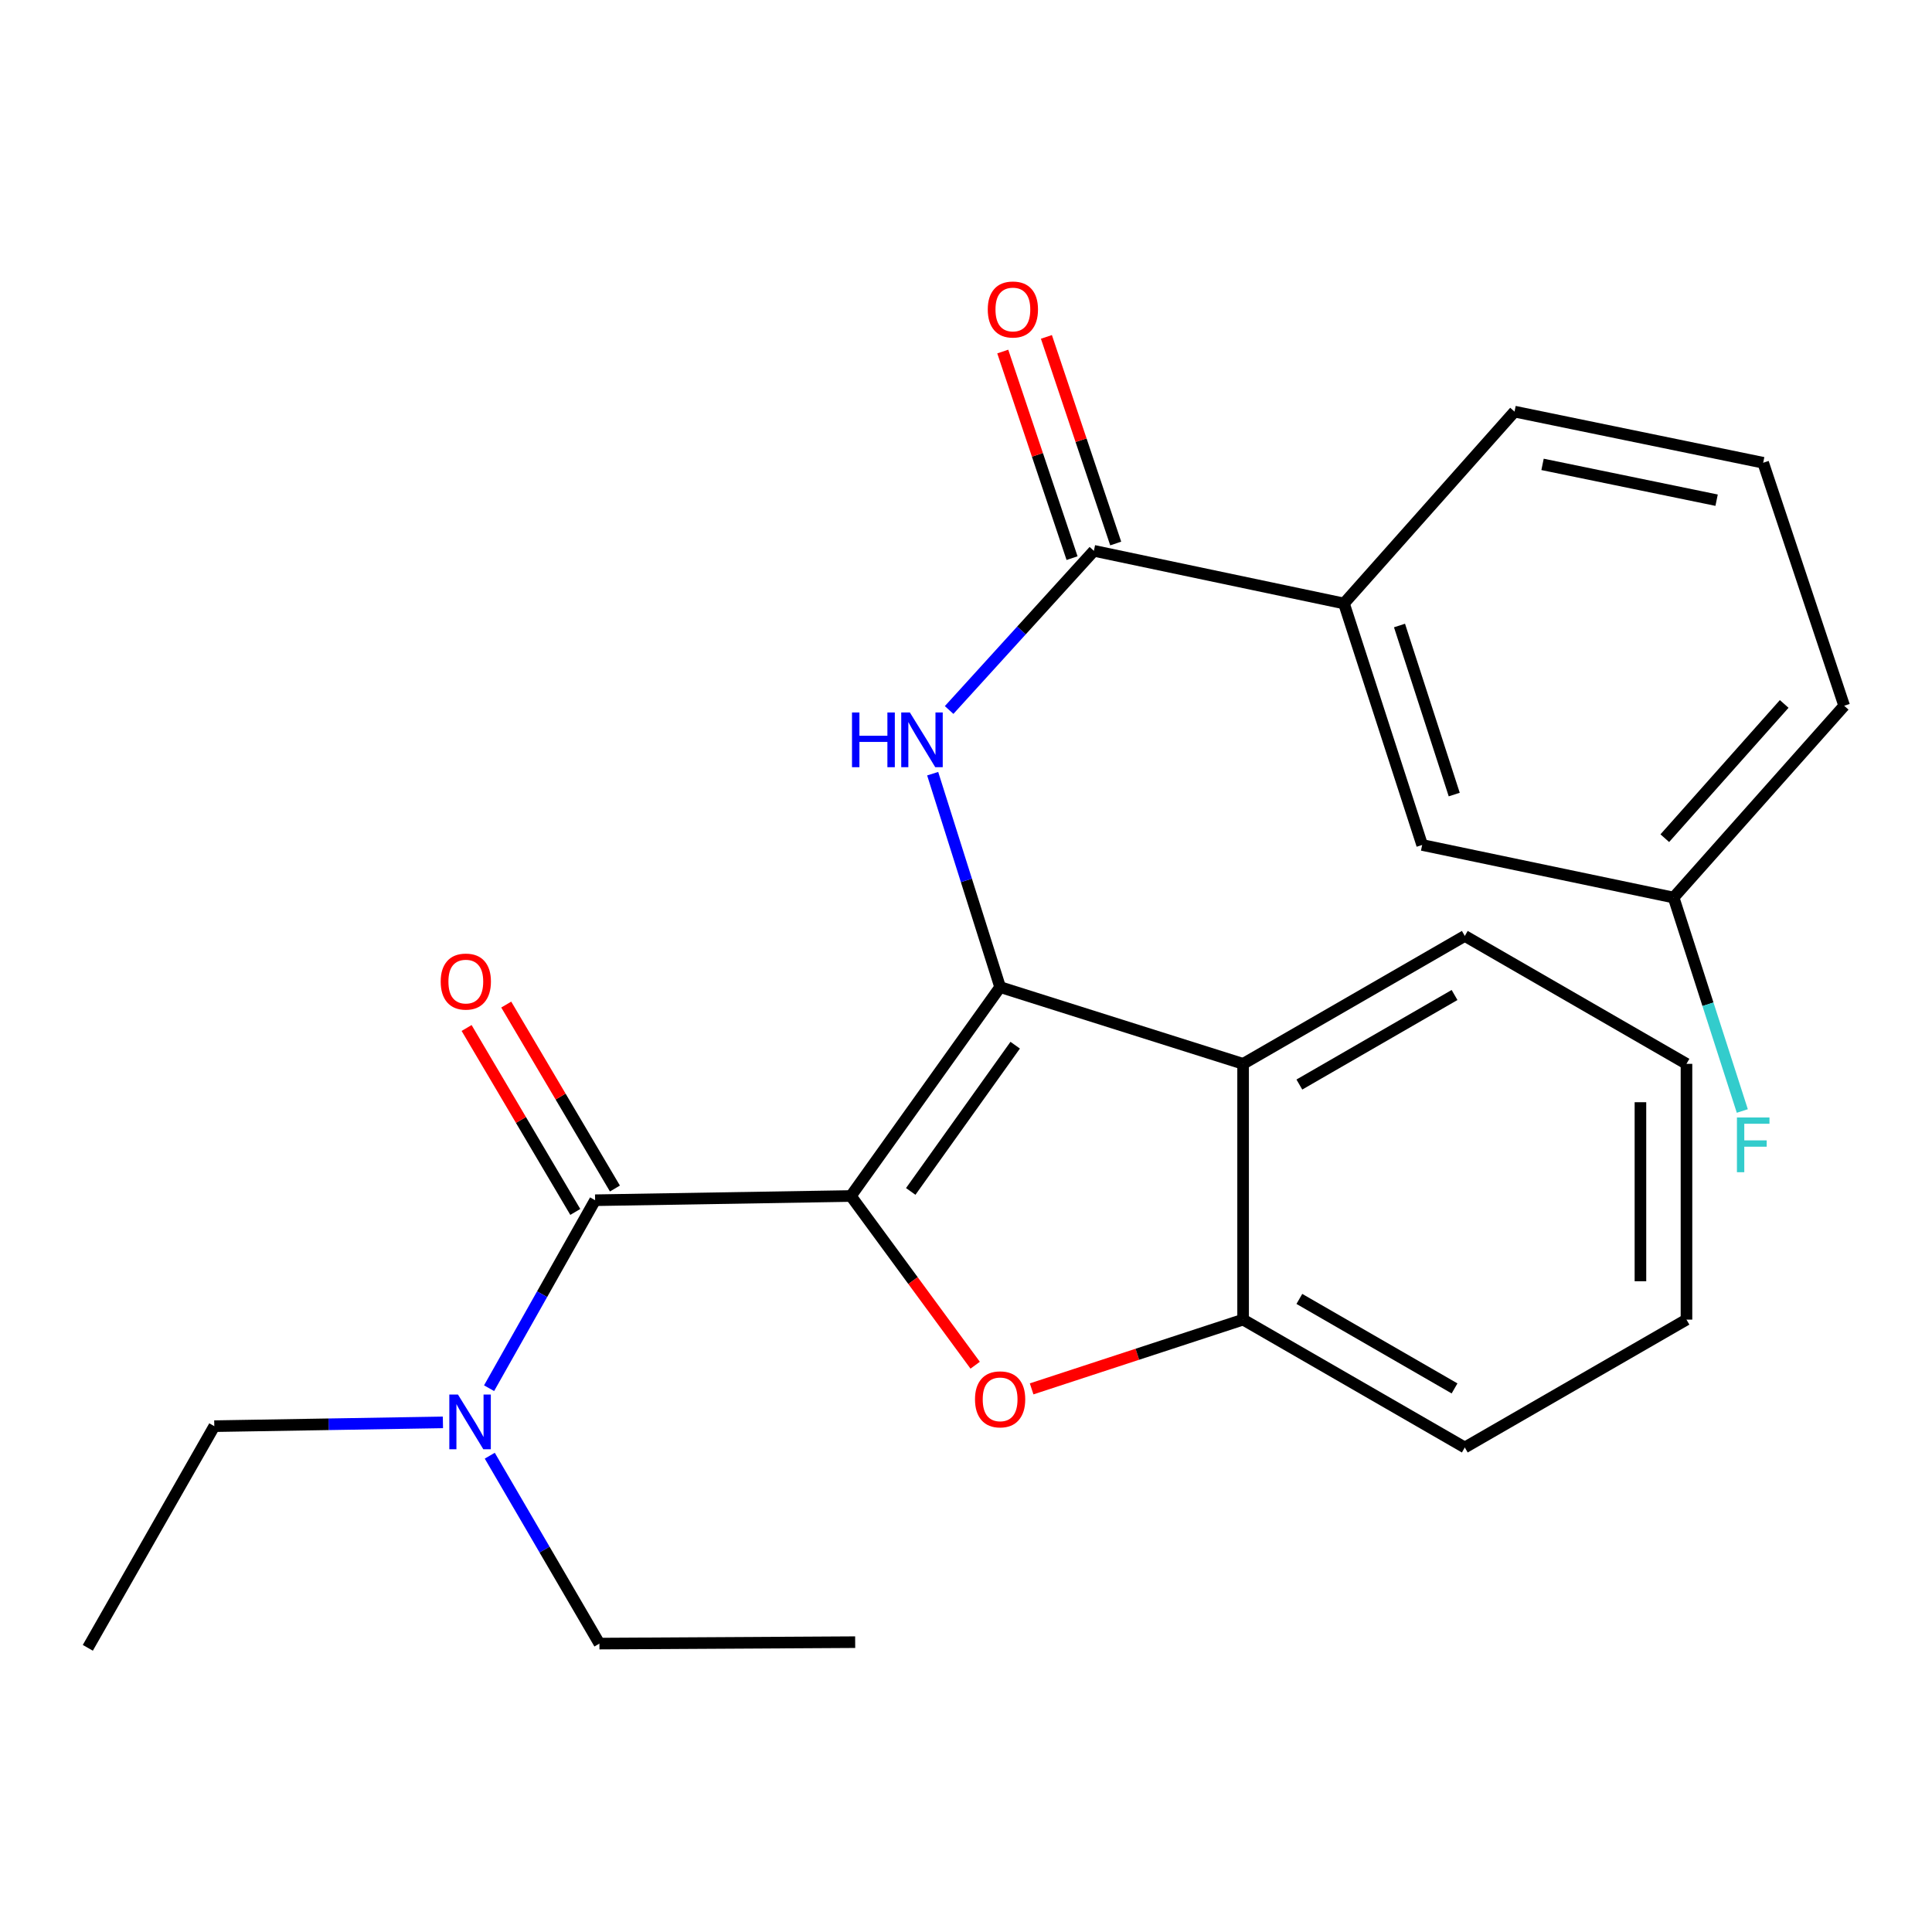 <?xml version='1.0' encoding='iso-8859-1'?>
<svg version='1.1' baseProfile='full'
              xmlns='http://www.w3.org/2000/svg'
                      xmlns:rdkit='http://www.rdkit.org/xml'
                      xmlns:xlink='http://www.w3.org/1999/xlink'
                  xml:space='preserve'
width='1000px' height='1000px' viewBox='0 0 1000 1000'>
<!-- END OF HEADER -->
<rect style='opacity:1.0;fill:#FFFFFF;stroke:none' width='1000' height='1000' x='0' y='0'> </rect>
<path class='bond-0' d='M 440.413,619.05 L 517.66,510.918' style='fill:none;fill-rule:evenodd;stroke:#000000;stroke-width:6px;stroke-linecap:butt;stroke-linejoin:miter;stroke-opacity:1' />
<path class='bond-0' d='M 471.39,616.682 L 525.463,540.989' style='fill:none;fill-rule:evenodd;stroke:#000000;stroke-width:6px;stroke-linecap:butt;stroke-linejoin:miter;stroke-opacity:1' />
<path class='bond-1' d='M 440.413,619.05 L 472.58,662.842' style='fill:none;fill-rule:evenodd;stroke:#000000;stroke-width:6px;stroke-linecap:butt;stroke-linejoin:miter;stroke-opacity:1' />
<path class='bond-1' d='M 472.58,662.842 L 504.746,706.635' style='fill:none;fill-rule:evenodd;stroke:#FF0000;stroke-width:6px;stroke-linecap:butt;stroke-linejoin:miter;stroke-opacity:1' />
<path class='bond-2' d='M 440.413,619.05 L 308.028,621.234' style='fill:none;fill-rule:evenodd;stroke:#000000;stroke-width:6px;stroke-linecap:butt;stroke-linejoin:miter;stroke-opacity:1' />
<path class='bond-3' d='M 517.66,510.918 L 500.206,455.687' style='fill:none;fill-rule:evenodd;stroke:#000000;stroke-width:6px;stroke-linecap:butt;stroke-linejoin:miter;stroke-opacity:1' />
<path class='bond-3' d='M 500.206,455.687 L 482.752,400.456' style='fill:none;fill-rule:evenodd;stroke:#0000FF;stroke-width:6px;stroke-linecap:butt;stroke-linejoin:miter;stroke-opacity:1' />
<path class='bond-4' d='M 517.66,510.918 L 643.426,550.646' style='fill:none;fill-rule:evenodd;stroke:#000000;stroke-width:6px;stroke-linecap:butt;stroke-linejoin:miter;stroke-opacity:1' />
<path class='bond-6' d='M 533.969,718.876 L 588.698,700.954' style='fill:none;fill-rule:evenodd;stroke:#FF0000;stroke-width:6px;stroke-linecap:butt;stroke-linejoin:miter;stroke-opacity:1' />
<path class='bond-6' d='M 588.698,700.954 L 643.426,683.032' style='fill:none;fill-rule:evenodd;stroke:#000000;stroke-width:6px;stroke-linecap:butt;stroke-linejoin:miter;stroke-opacity:1' />
<path class='bond-8' d='M 308.028,621.234 L 280.588,669.883' style='fill:none;fill-rule:evenodd;stroke:#000000;stroke-width:6px;stroke-linecap:butt;stroke-linejoin:miter;stroke-opacity:1' />
<path class='bond-8' d='M 280.588,669.883 L 253.149,718.532' style='fill:none;fill-rule:evenodd;stroke:#0000FF;stroke-width:6px;stroke-linecap:butt;stroke-linejoin:miter;stroke-opacity:1' />
<path class='bond-9' d='M 318.286,615.173 L 290.158,567.57' style='fill:none;fill-rule:evenodd;stroke:#000000;stroke-width:6px;stroke-linecap:butt;stroke-linejoin:miter;stroke-opacity:1' />
<path class='bond-9' d='M 290.158,567.57 L 262.029,519.966' style='fill:none;fill-rule:evenodd;stroke:#FF0000;stroke-width:6px;stroke-linecap:butt;stroke-linejoin:miter;stroke-opacity:1' />
<path class='bond-9' d='M 297.77,627.295 L 269.642,579.692' style='fill:none;fill-rule:evenodd;stroke:#000000;stroke-width:6px;stroke-linecap:butt;stroke-linejoin:miter;stroke-opacity:1' />
<path class='bond-9' d='M 269.642,579.692 L 241.514,532.088' style='fill:none;fill-rule:evenodd;stroke:#FF0000;stroke-width:6px;stroke-linecap:butt;stroke-linejoin:miter;stroke-opacity:1' />
<path class='bond-5' d='M 491.263,367.496 L 528.728,326.302' style='fill:none;fill-rule:evenodd;stroke:#0000FF;stroke-width:6px;stroke-linecap:butt;stroke-linejoin:miter;stroke-opacity:1' />
<path class='bond-5' d='M 528.728,326.302 L 566.193,285.108' style='fill:none;fill-rule:evenodd;stroke:#000000;stroke-width:6px;stroke-linecap:butt;stroke-linejoin:miter;stroke-opacity:1' />
<path class='bond-14' d='M 643.426,550.646 L 758.178,484.44' style='fill:none;fill-rule:evenodd;stroke:#000000;stroke-width:6px;stroke-linecap:butt;stroke-linejoin:miter;stroke-opacity:1' />
<path class='bond-14' d='M 672.548,561.356 L 752.874,515.012' style='fill:none;fill-rule:evenodd;stroke:#000000;stroke-width:6px;stroke-linecap:butt;stroke-linejoin:miter;stroke-opacity:1' />
<path class='bond-25' d='M 643.426,550.646 L 643.426,683.032' style='fill:none;fill-rule:evenodd;stroke:#000000;stroke-width:6px;stroke-linecap:butt;stroke-linejoin:miter;stroke-opacity:1' />
<path class='bond-7' d='M 566.193,285.108 L 695.639,312.353' style='fill:none;fill-rule:evenodd;stroke:#000000;stroke-width:6px;stroke-linecap:butt;stroke-linejoin:miter;stroke-opacity:1' />
<path class='bond-10' d='M 577.489,281.319 L 559.554,227.848' style='fill:none;fill-rule:evenodd;stroke:#000000;stroke-width:6px;stroke-linecap:butt;stroke-linejoin:miter;stroke-opacity:1' />
<path class='bond-10' d='M 559.554,227.848 L 541.619,174.376' style='fill:none;fill-rule:evenodd;stroke:#FF0000;stroke-width:6px;stroke-linecap:butt;stroke-linejoin:miter;stroke-opacity:1' />
<path class='bond-10' d='M 554.897,288.897 L 536.961,235.425' style='fill:none;fill-rule:evenodd;stroke:#000000;stroke-width:6px;stroke-linecap:butt;stroke-linejoin:miter;stroke-opacity:1' />
<path class='bond-10' d='M 536.961,235.425 L 519.026,181.954' style='fill:none;fill-rule:evenodd;stroke:#FF0000;stroke-width:6px;stroke-linecap:butt;stroke-linejoin:miter;stroke-opacity:1' />
<path class='bond-15' d='M 643.426,683.032 L 758.178,749.211' style='fill:none;fill-rule:evenodd;stroke:#000000;stroke-width:6px;stroke-linecap:butt;stroke-linejoin:miter;stroke-opacity:1' />
<path class='bond-15' d='M 672.544,672.316 L 752.87,718.642' style='fill:none;fill-rule:evenodd;stroke:#000000;stroke-width:6px;stroke-linecap:butt;stroke-linejoin:miter;stroke-opacity:1' />
<path class='bond-11' d='M 695.639,312.353 L 736.109,437.351' style='fill:none;fill-rule:evenodd;stroke:#000000;stroke-width:6px;stroke-linecap:butt;stroke-linejoin:miter;stroke-opacity:1' />
<path class='bond-11' d='M 724.381,323.762 L 752.71,411.261' style='fill:none;fill-rule:evenodd;stroke:#000000;stroke-width:6px;stroke-linecap:butt;stroke-linejoin:miter;stroke-opacity:1' />
<path class='bond-16' d='M 695.639,312.353 L 783.914,213.05' style='fill:none;fill-rule:evenodd;stroke:#000000;stroke-width:6px;stroke-linecap:butt;stroke-linejoin:miter;stroke-opacity:1' />
<path class='bond-18' d='M 229.255,736.219 L 170.087,737.201' style='fill:none;fill-rule:evenodd;stroke:#0000FF;stroke-width:6px;stroke-linecap:butt;stroke-linejoin:miter;stroke-opacity:1' />
<path class='bond-18' d='M 170.087,737.201 L 110.919,738.184' style='fill:none;fill-rule:evenodd;stroke:#000000;stroke-width:6px;stroke-linecap:butt;stroke-linejoin:miter;stroke-opacity:1' />
<path class='bond-19' d='M 253.504,753.467 L 281.878,802.096' style='fill:none;fill-rule:evenodd;stroke:#0000FF;stroke-width:6px;stroke-linecap:butt;stroke-linejoin:miter;stroke-opacity:1' />
<path class='bond-19' d='M 281.878,802.096 L 310.252,850.725' style='fill:none;fill-rule:evenodd;stroke:#000000;stroke-width:6px;stroke-linecap:butt;stroke-linejoin:miter;stroke-opacity:1' />
<path class='bond-12' d='M 736.109,437.351 L 866.258,464.569' style='fill:none;fill-rule:evenodd;stroke:#000000;stroke-width:6px;stroke-linecap:butt;stroke-linejoin:miter;stroke-opacity:1' />
<path class='bond-13' d='M 866.258,464.569 L 884.037,519.81' style='fill:none;fill-rule:evenodd;stroke:#000000;stroke-width:6px;stroke-linecap:butt;stroke-linejoin:miter;stroke-opacity:1' />
<path class='bond-13' d='M 884.037,519.81 L 901.817,575.051' style='fill:none;fill-rule:evenodd;stroke:#33CCCC;stroke-width:6px;stroke-linecap:butt;stroke-linejoin:miter;stroke-opacity:1' />
<path class='bond-27' d='M 866.258,464.569 L 954.545,365.307' style='fill:none;fill-rule:evenodd;stroke:#000000;stroke-width:6px;stroke-linecap:butt;stroke-linejoin:miter;stroke-opacity:1' />
<path class='bond-27' d='M 861.695,433.843 L 923.497,364.359' style='fill:none;fill-rule:evenodd;stroke:#000000;stroke-width:6px;stroke-linecap:butt;stroke-linejoin:miter;stroke-opacity:1' />
<path class='bond-21' d='M 758.178,484.44 L 872.917,550.646' style='fill:none;fill-rule:evenodd;stroke:#000000;stroke-width:6px;stroke-linecap:butt;stroke-linejoin:miter;stroke-opacity:1' />
<path class='bond-24' d='M 758.178,749.211 L 872.917,683.032' style='fill:none;fill-rule:evenodd;stroke:#000000;stroke-width:6px;stroke-linecap:butt;stroke-linejoin:miter;stroke-opacity:1' />
<path class='bond-17' d='M 783.914,213.05 L 912.619,239.527' style='fill:none;fill-rule:evenodd;stroke:#000000;stroke-width:6px;stroke-linecap:butt;stroke-linejoin:miter;stroke-opacity:1' />
<path class='bond-17' d='M 798.418,240.362 L 888.512,258.896' style='fill:none;fill-rule:evenodd;stroke:#000000;stroke-width:6px;stroke-linecap:butt;stroke-linejoin:miter;stroke-opacity:1' />
<path class='bond-20' d='M 912.619,239.527 L 954.545,365.307' style='fill:none;fill-rule:evenodd;stroke:#000000;stroke-width:6px;stroke-linecap:butt;stroke-linejoin:miter;stroke-opacity:1' />
<path class='bond-22' d='M 110.919,738.184 L 45.455,852.909' style='fill:none;fill-rule:evenodd;stroke:#000000;stroke-width:6px;stroke-linecap:butt;stroke-linejoin:miter;stroke-opacity:1' />
<path class='bond-23' d='M 310.252,850.725 L 442.637,849.983' style='fill:none;fill-rule:evenodd;stroke:#000000;stroke-width:6px;stroke-linecap:butt;stroke-linejoin:miter;stroke-opacity:1' />
<path class='bond-26' d='M 872.917,550.646 L 872.917,683.032' style='fill:none;fill-rule:evenodd;stroke:#000000;stroke-width:6px;stroke-linecap:butt;stroke-linejoin:miter;stroke-opacity:1' />
<path class='bond-26' d='M 849.087,570.504 L 849.087,663.174' style='fill:none;fill-rule:evenodd;stroke:#000000;stroke-width:6px;stroke-linecap:butt;stroke-linejoin:miter;stroke-opacity:1' />
<path  class='atom-2' d='M 504.66 724.297
Q 504.66 717.497, 508.02 713.697
Q 511.38 709.897, 517.66 709.897
Q 523.94 709.897, 527.3 713.697
Q 530.66 717.497, 530.66 724.297
Q 530.66 731.177, 527.26 735.097
Q 523.86 738.977, 517.66 738.977
Q 511.42 738.977, 508.02 735.097
Q 504.66 731.217, 504.66 724.297
M 517.66 735.777
Q 521.98 735.777, 524.3 732.897
Q 526.66 729.977, 526.66 724.297
Q 526.66 718.737, 524.3 715.937
Q 521.98 713.097, 517.66 713.097
Q 513.34 713.097, 510.98 715.897
Q 508.66 718.697, 508.66 724.297
Q 508.66 730.017, 510.98 732.897
Q 513.34 735.777, 517.66 735.777
' fill='#FF0000'/>
<path  class='atom-4' d='M 440.996 368.781
L 444.836 368.781
L 444.836 380.821
L 459.316 380.821
L 459.316 368.781
L 463.156 368.781
L 463.156 397.101
L 459.316 397.101
L 459.316 384.021
L 444.836 384.021
L 444.836 397.101
L 440.996 397.101
L 440.996 368.781
' fill='#0000FF'/>
<path  class='atom-4' d='M 470.956 368.781
L 480.236 383.781
Q 481.156 385.261, 482.636 387.941
Q 484.116 390.621, 484.196 390.781
L 484.196 368.781
L 487.956 368.781
L 487.956 397.101
L 484.076 397.101
L 474.116 380.701
Q 472.956 378.781, 471.716 376.581
Q 470.516 374.381, 470.156 373.701
L 470.156 397.101
L 466.476 397.101
L 466.476 368.781
L 470.956 368.781
' fill='#0000FF'/>
<path  class='atom-9' d='M 237.045 721.826
L 246.325 736.826
Q 247.245 738.306, 248.725 740.986
Q 250.205 743.666, 250.285 743.826
L 250.285 721.826
L 254.045 721.826
L 254.045 750.146
L 250.165 750.146
L 240.205 733.746
Q 239.045 731.826, 237.805 729.626
Q 236.605 727.426, 236.245 726.746
L 236.245 750.146
L 232.565 750.146
L 232.565 721.826
L 237.045 721.826
' fill='#0000FF'/>
<path  class='atom-10' d='M 228.107 508.059
Q 228.107 501.259, 231.467 497.459
Q 234.827 493.659, 241.107 493.659
Q 247.387 493.659, 250.747 497.459
Q 254.107 501.259, 254.107 508.059
Q 254.107 514.939, 250.707 518.859
Q 247.307 522.739, 241.107 522.739
Q 234.867 522.739, 231.467 518.859
Q 228.107 514.979, 228.107 508.059
M 241.107 519.539
Q 245.427 519.539, 247.747 516.659
Q 250.107 513.739, 250.107 508.059
Q 250.107 502.499, 247.747 499.699
Q 245.427 496.859, 241.107 496.859
Q 236.787 496.859, 234.427 499.659
Q 232.107 502.459, 232.107 508.059
Q 232.107 513.779, 234.427 516.659
Q 236.787 519.539, 241.107 519.539
' fill='#FF0000'/>
<path  class='atom-11' d='M 511.266 160.189
Q 511.266 153.389, 514.626 149.589
Q 517.986 145.789, 524.266 145.789
Q 530.546 145.789, 533.906 149.589
Q 537.266 153.389, 537.266 160.189
Q 537.266 167.069, 533.866 170.989
Q 530.466 174.869, 524.266 174.869
Q 518.026 174.869, 514.626 170.989
Q 511.266 167.109, 511.266 160.189
M 524.266 171.669
Q 528.586 171.669, 530.906 168.789
Q 533.266 165.869, 533.266 160.189
Q 533.266 154.629, 530.906 151.829
Q 528.586 148.989, 524.266 148.989
Q 519.946 148.989, 517.586 151.789
Q 515.266 154.589, 515.266 160.189
Q 515.266 165.909, 517.586 168.789
Q 519.946 171.669, 524.266 171.669
' fill='#FF0000'/>
<path  class='atom-14' d='M 899.036 578.413
L 915.876 578.413
L 915.876 581.653
L 902.836 581.653
L 902.836 590.253
L 914.436 590.253
L 914.436 593.533
L 902.836 593.533
L 902.836 606.733
L 899.036 606.733
L 899.036 578.413
' fill='#33CCCC'/>
</svg>
